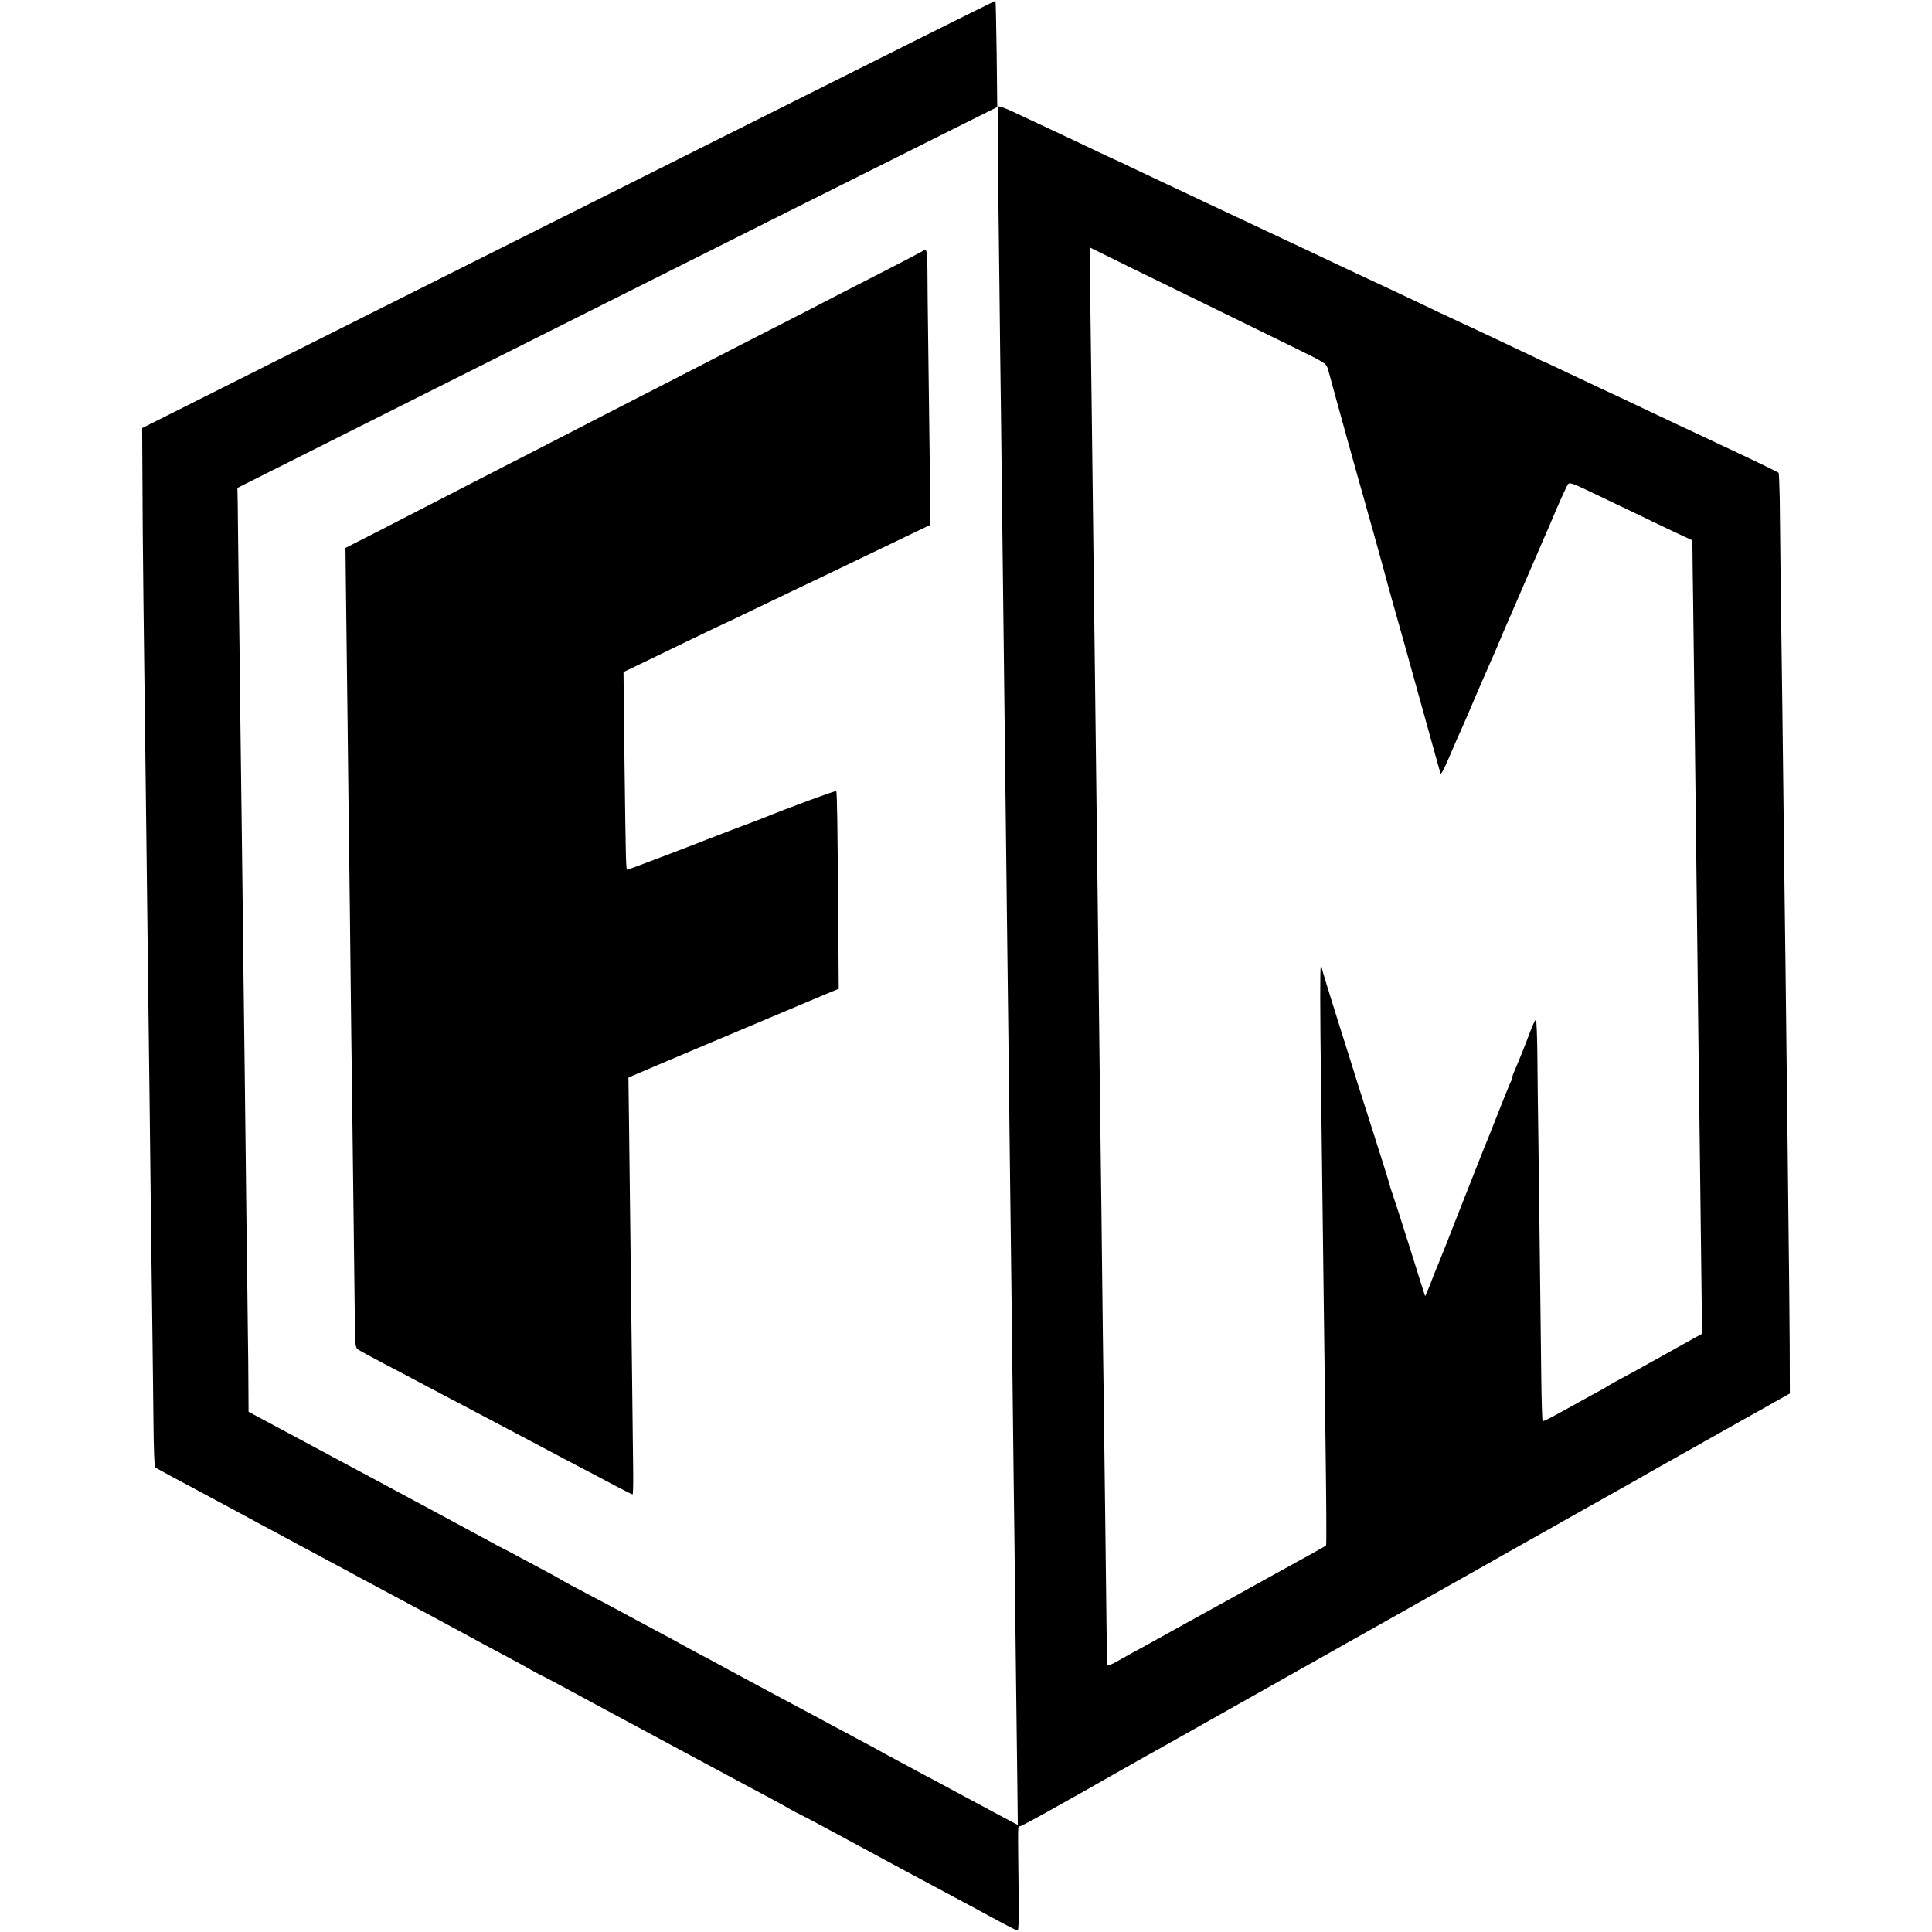 <?xml version="1.0" standalone="no"?>
<!DOCTYPE svg PUBLIC "-//W3C//DTD SVG 20010904//EN"
 "http://www.w3.org/TR/2001/REC-SVG-20010904/DTD/svg10.dtd">
<svg version="1.0" xmlns="http://www.w3.org/2000/svg"
 width="1298pt" height="1298pt" viewBox="0 0 1298 1298"
 preserveAspectRatio="xMidYMid meet">
<g transform="translate(0,1298) scale(0.1,-0.1)"
fill="#000000" stroke="none">
<path d="M4840 12052 c-1015 -508 -2304 -1155 -2865 -1436 l-1020 -512 2 -354
c1 -368 8 -978 28 -2530 3 -212 7 -592 10 -845 3 -253 8 -611 10 -795 2 -184
7 -576 10 -870 4 -294 8 -638 10 -765 2 -126 4 -362 6 -523 2 -192 6 -295 13
-301 6 -4 47 -27 91 -51 44 -23 107 -57 140 -75 33 -18 125 -67 205 -110 80
-43 168 -90 195 -105 28 -15 86 -47 130 -70 44 -23 132 -71 195 -105 63 -34
156 -83 205 -110 50 -26 144 -77 210 -113 133 -71 220 -118 340 -182 81 -43
102 -54 320 -172 66 -36 152 -82 190 -103 39 -20 108 -58 155 -83 47 -25 116
-62 153 -84 38 -21 70 -38 72 -38 3 0 158 -83 420 -225 49 -26 374 -201 805
-433 36 -19 92 -49 125 -67 33 -18 101 -54 150 -80 50 -27 121 -65 158 -87 38
-21 70 -38 72 -38 2 0 84 -43 182 -96 252 -136 294 -159 513 -277 277 -148
315 -169 405 -217 44 -23 103 -55 130 -70 179 -97 223 -120 232 -120 6 0 9 75
7 208 -6 541 -7 492 8 492 6 0 91 45 187 99 97 54 192 108 211 118 19 11 121
69 225 128 105 59 208 117 230 130 22 12 112 62 200 112 206 116 707 398 765
431 25 14 293 165 595 335 303 171 570 321 595 335 25 14 77 43 115 65 39 22
142 80 230 130 88 49 261 147 385 217 124 70 279 157 345 194 66 37 127 72
135 77 8 5 227 128 485 273 l470 264 -1 328 c-1 181 -5 581 -9 889 -3 308 -8
700 -10 870 -2 171 -6 519 -9 775 -4 256 -8 654 -11 885 -9 752 -14 1172 -21
1640 -3 253 -6 535 -7 627 -2 92 -5 169 -8 172 -5 5 -202 100 -354 171 -33 15
-107 50 -165 78 -58 27 -132 62 -165 77 -33 15 -114 54 -180 85 -66 31 -151
72 -190 90 -116 54 -223 104 -364 171 -73 35 -135 64 -136 64 -2 0 -59 26
-126 59 -269 127 -420 199 -534 251 -33 15 -112 52 -175 83 -158 75 -275 130
-340 160 -30 14 -109 51 -175 82 -66 31 -190 90 -275 130 -181 85 -298 140
-430 202 -52 25 -122 58 -155 73 -33 15 -114 53 -180 85 -66 31 -138 65 -160
75 -22 10 -111 53 -199 94 -87 42 -160 76 -161 76 -2 0 -65 30 -141 66 -77 36
-204 97 -284 134 -80 37 -189 89 -243 114 -54 26 -102 44 -108 41 -6 -4 -7
-157 -4 -418 3 -227 7 -599 10 -827 2 -228 7 -597 10 -820 3 -223 7 -603 10
-845 3 -242 7 -620 10 -840 3 -220 7 -602 10 -850 3 -247 7 -625 10 -840 3
-214 7 -586 10 -825 3 -239 7 -622 10 -850 3 -228 7 -590 10 -805 3 -214 7
-599 10 -855 3 -256 7 -622 10 -815 2 -192 7 -591 10 -885 4 -294 8 -656 10
-803 l3 -268 -117 62 c-118 63 -189 101 -296 159 -33 18 -98 53 -145 78 -47
24 -107 57 -135 72 -27 15 -86 46 -130 70 -44 23 -93 50 -110 60 -16 9 -75 41
-130 70 -55 29 -152 81 -215 115 -63 34 -155 84 -205 110 -49 26 -112 60 -140
75 -27 15 -84 45 -125 67 -41 22 -129 70 -195 105 -66 36 -160 87 -210 113
-49 26 -103 56 -120 65 -16 9 -70 39 -120 65 -49 26 -142 76 -205 110 -63 35
-149 80 -190 102 -213 112 -276 146 -285 153 -5 4 -64 36 -130 71 -66 35 -142
76 -170 91 -27 15 -63 34 -80 42 -16 8 -64 33 -105 56 -41 23 -118 64 -170 92
-52 28 -178 96 -280 151 -102 54 -216 116 -255 137 -38 20 -108 58 -155 83
-47 25 -121 65 -166 89 -44 24 -193 104 -332 178 l-252 135 -1 160 c0 88 -2
264 -4 390 -1 127 -6 487 -10 800 -9 808 -13 1115 -20 1650 -3 259 -7 643 -10
855 -3 212 -7 563 -10 780 -2 217 -7 616 -11 885 -3 270 -7 534 -7 589 l-2 98
1155 580 c635 319 1784 895 2552 1280 l1398 699 -4 356 c-3 195 -6 356 -8 358
-2 1 -833 -414 -1848 -923z m2925 -952 c88 -43 295 -144 460 -225 165 -81 386
-189 492 -241 176 -86 192 -96 202 -126 9 -31 32 -111 37 -133 3 -14 190 -687
209 -750 7 -27 34 -122 59 -210 62 -224 69 -249 72 -260 2 -13 111 -402 135
-485 16 -56 90 -322 210 -755 17 -60 33 -118 36 -129 4 -13 20 17 54 95 56
130 59 138 87 199 25 57 37 84 112 260 35 80 73 168 85 195 13 28 35 79 50
115 15 36 33 79 40 95 8 17 66 152 130 300 64 149 124 288 134 310 10 22 49
112 86 200 38 88 74 166 80 173 10 11 32 4 121 -38 60 -29 154 -74 209 -100
55 -26 168 -80 250 -120 83 -40 174 -83 203 -96 l52 -24 1 -82 c0 -46 2 -184
4 -308 3 -240 15 -1147 20 -1625 2 -159 6 -537 10 -840 3 -302 8 -671 10 -820
4 -317 17 -1380 19 -1543 l1 -113 -60 -33 c-33 -18 -118 -66 -190 -106 -71
-40 -155 -86 -185 -103 -159 -86 -186 -101 -195 -107 -5 -5 -35 -21 -65 -38
-30 -16 -71 -38 -90 -49 -226 -126 -281 -155 -286 -150 -3 3 -7 133 -9 289 -2
156 -6 535 -10 843 -4 308 -8 670 -10 805 -2 135 -5 361 -6 503 -1 141 -6 257
-10 257 -4 0 -20 -33 -35 -72 -33 -90 -91 -233 -110 -275 -8 -17 -14 -36 -14
-42 0 -6 -4 -19 -10 -29 -5 -9 -46 -109 -90 -222 -44 -113 -85 -214 -90 -225
-4 -11 -72 -182 -150 -380 -77 -198 -145 -369 -150 -380 -31 -74 -40 -98 -65
-163 -16 -39 -29 -71 -30 -70 -2 2 -48 149 -104 328 -56 179 -109 342 -117
363 -7 20 -18 54 -23 75 -5 20 -51 165 -101 322 -50 157 -100 312 -110 345
-10 33 -68 218 -129 410 -61 193 -111 356 -111 364 0 8 -3 12 -6 8 -6 -5 -5
-303 1 -772 2 -126 6 -448 9 -715 12 -989 17 -1392 21 -1670 6 -449 8 -731 4
-734 -2 -2 -132 -75 -289 -161 -157 -87 -303 -167 -325 -180 -22 -12 -152 -84
-290 -160 -137 -76 -266 -147 -285 -158 -19 -11 -60 -33 -90 -49 -30 -17 -85
-47 -122 -68 -40 -23 -68 -34 -69 -27 -2 18 -6 333 -13 947 -4 305 -9 699 -11
875 -3 176 -7 532 -10 790 -3 259 -7 632 -10 830 -3 198 -7 569 -10 825 -3
256 -7 643 -10 860 -5 378 -10 802 -20 1640 -11 904 -15 1258 -20 1645 -3 226
-7 568 -10 762 l-4 351 142 -70 c78 -39 214 -105 302 -148z"/>
<path d="M6195 11291 c-6 -4 -131 -70 -280 -146 -148 -76 -315 -161 -370 -190
-55 -29 -208 -108 -340 -175 -132 -67 -312 -160 -400 -205 -88 -46 -241 -124
-340 -175 -99 -51 -259 -133 -355 -182 -96 -50 -256 -132 -355 -183 -99 -51
-254 -131 -345 -177 -91 -47 -264 -136 -385 -198 -121 -62 -278 -143 -350
-180 -71 -37 -180 -93 -242 -124 l-112 -57 4 -347 c2 -191 7 -556 10 -812 3
-256 7 -631 10 -835 3 -203 7 -584 10 -845 3 -261 7 -623 10 -805 5 -429 16
-1309 19 -1543 1 -170 3 -185 21 -198 11 -8 90 -51 175 -96 85 -44 182 -95
215 -113 33 -18 110 -58 170 -90 61 -32 146 -77 190 -100 120 -64 593 -314
730 -386 66 -34 174 -91 239 -126 66 -35 122 -63 126 -63 3 0 5 66 4 147 -1
82 -5 391 -8 688 -9 744 -16 1305 -20 1662 l-4 303 31 14 c30 14 990 419 1257
531 l125 52 -3 434 c-5 671 -8 889 -14 894 -4 5 -329 -115 -488 -180 -19 -8
-102 -39 -185 -70 -82 -31 -170 -65 -195 -75 -61 -25 -523 -201 -534 -203 -11
-2 -11 2 -21 773 l-6 555 123 59 c68 33 219 106 337 163 118 57 215 103 216
103 2 0 88 41 191 91 104 50 225 108 269 129 44 21 143 68 220 105 281 135
482 232 593 285 l113 54 -6 526 c-4 289 -8 640 -10 780 -2 140 -4 319 -4 398
-1 109 -4 142 -14 142 -7 0 -17 -4 -22 -9z"/>
</g>
</svg>
